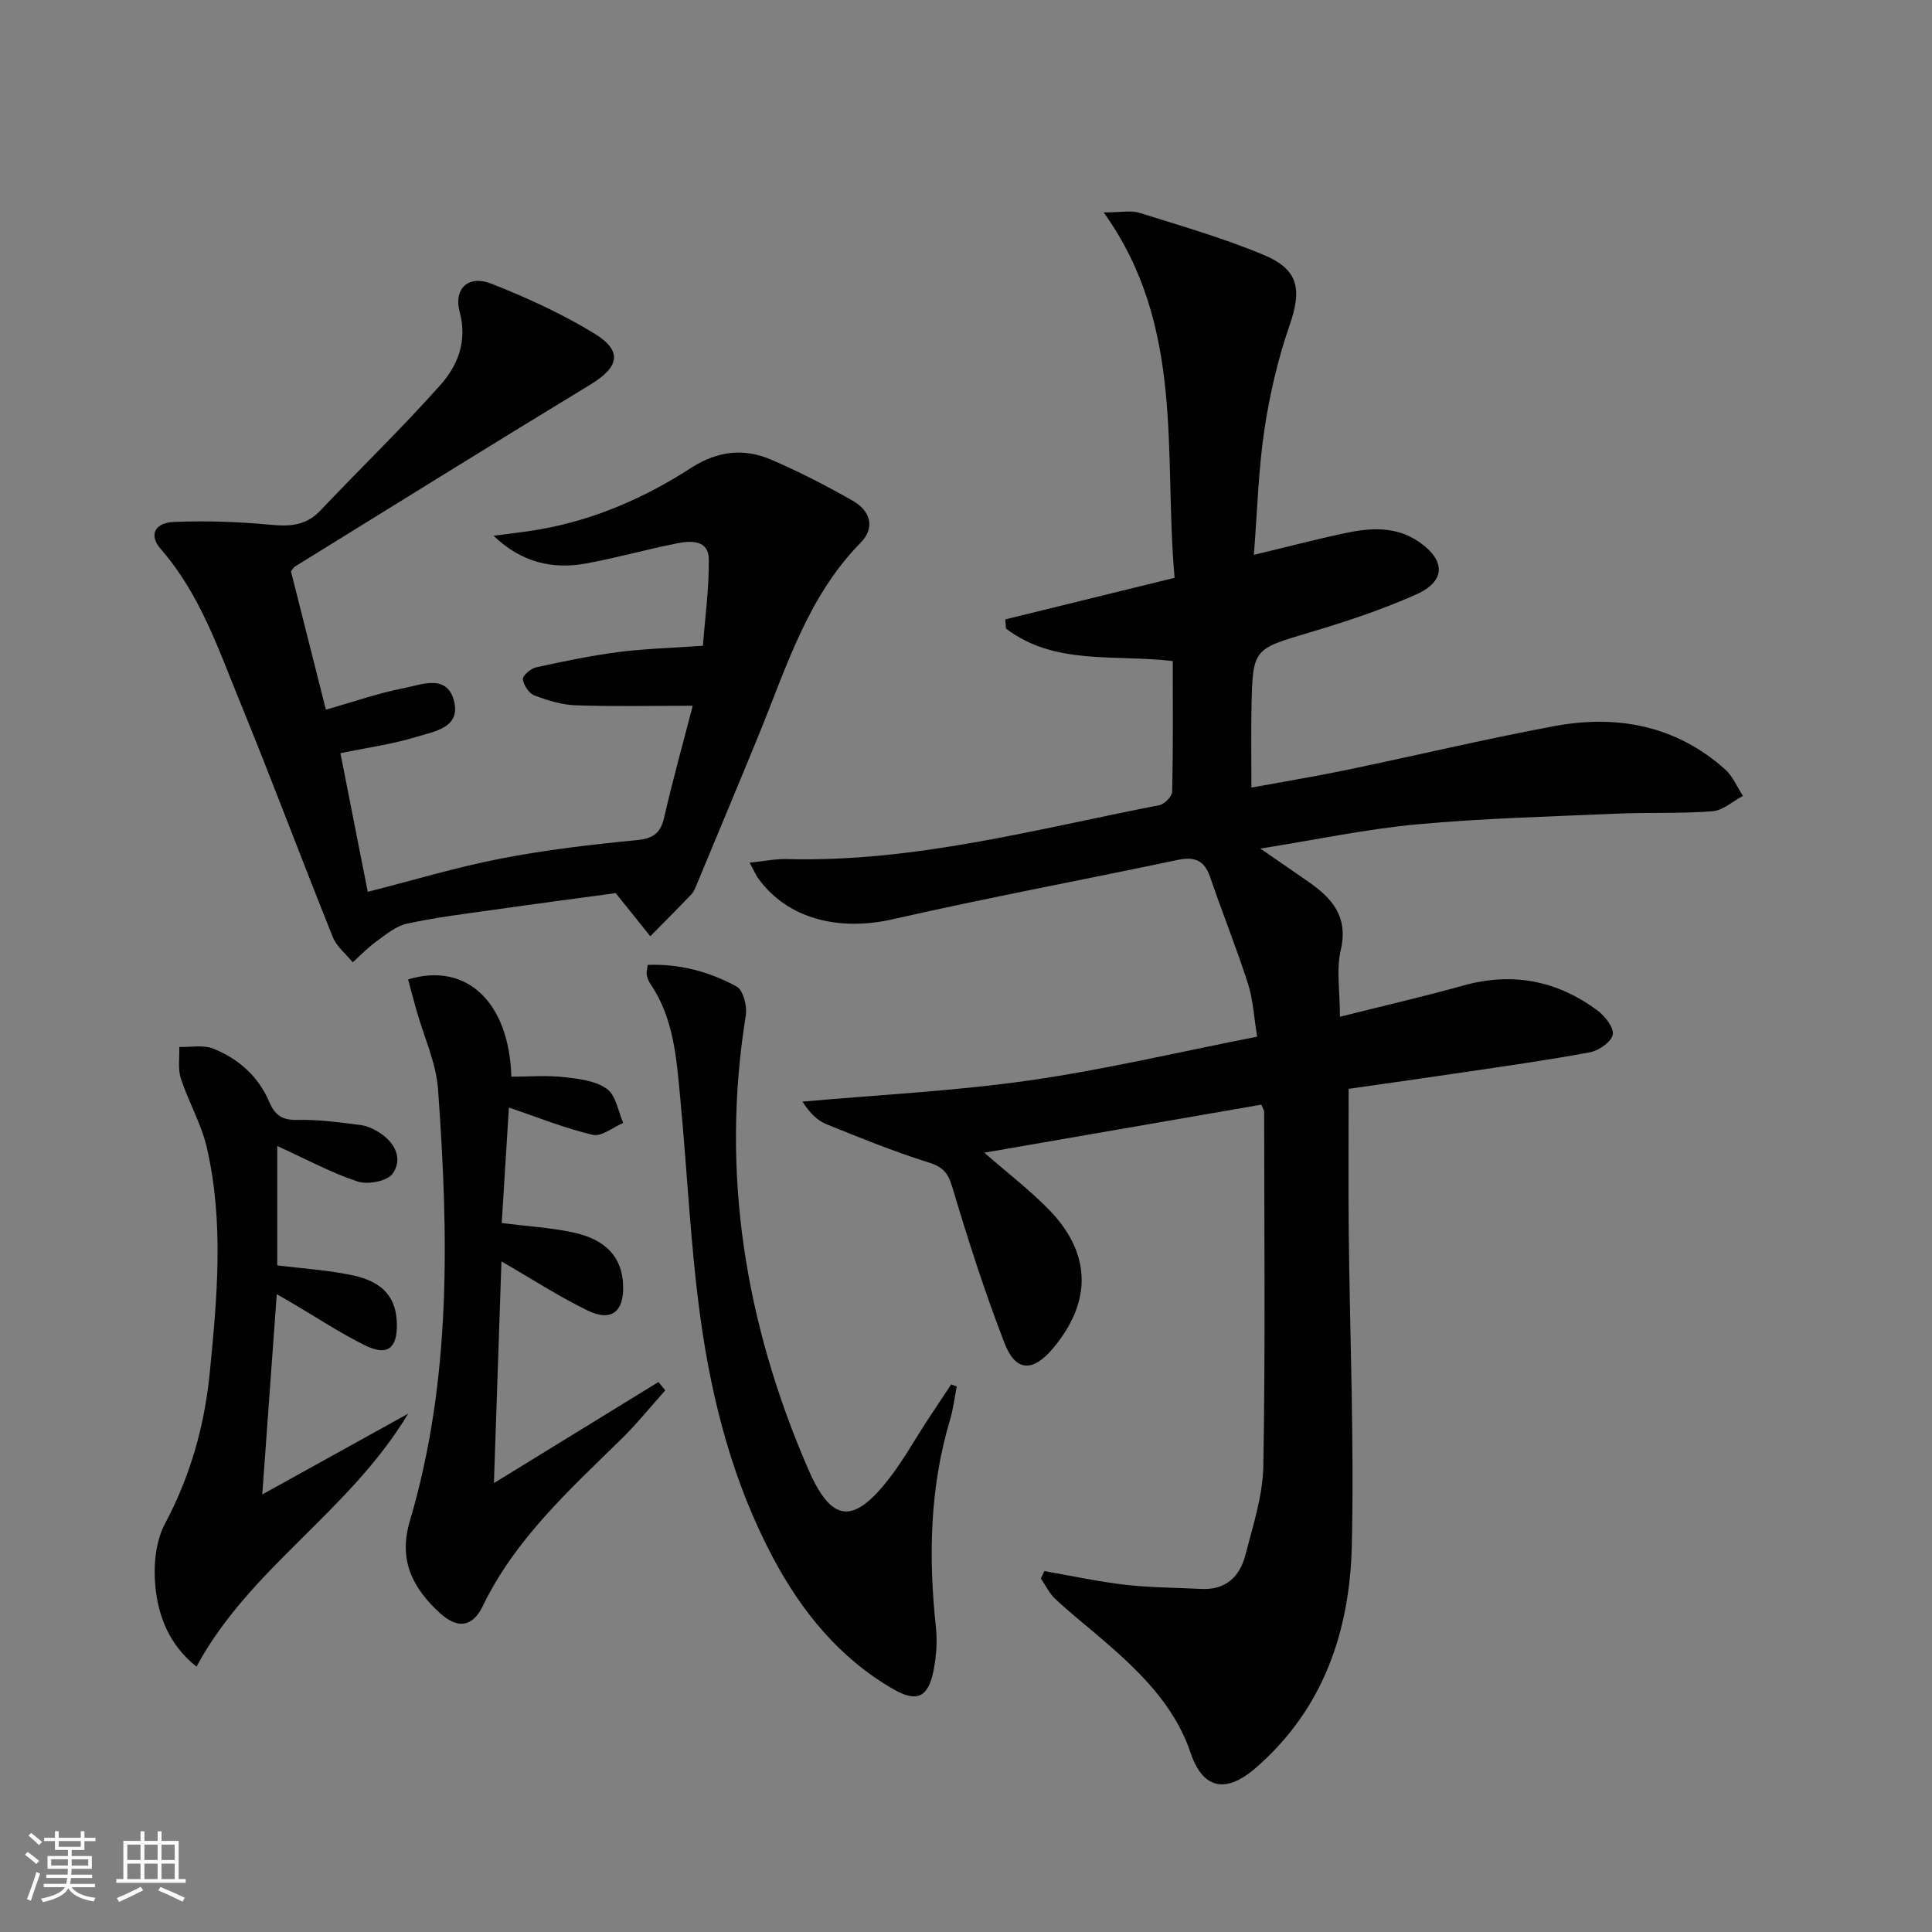 <svg enable-background="new 0 0 400 400" viewBox="0 0 400 400" xmlns="http://www.w3.org/2000/svg"><rect x="0" y="0" width="400" height="400" fill="#808080" stroke="none"/><path d="m5.17 384 .55-.58c.85.61 1.65 1.24 2.4 1.87l-.59.64c-.83-.73-1.62-1.38-2.36-1.93m1.22 9.53-.82-.34c.71-1.76 1.37-3.64 1.98-5.63.24.13.5.25.76.36-.6 1.67-1.24 3.54-1.92 5.61m-.5-13.5.57-.54c.56.44 1.31 1.06 2.26 1.87l-.64.64c-.68-.66-1.41-1.32-2.19-1.97m3.25.46h2.24v-1.36h.77v1.36h4.57v-1.36h.76v1.36h2.28v.69h-2.28v1.84h-2.64v1.26h4.18v2.64h-4.21c0 .45-.02.86-.05 1.21h4.32v.69h-4.38c-.04.34-.1.75-.19 1.22h5.15v.69h-4.82c.87 1.19 2.51 1.92 4.93 2.19-.17.31-.3.57-.37.76-2.77-.49-4.52-1.41-5.26-2.76-.56 1.26-2.3 2.23-5.24 2.9-.12-.24-.26-.48-.43-.72 2.73-.55 4.38-1.34 4.96-2.38h-4.38v-.69h4.65c.1-.38.17-.79.21-1.22h-4.32v-.69h4.4c.03-.34.05-.75.05-1.21h-4.2v-2.64h4.23v-1.26h-2.69v-1.84h-2.24zm1.46 4.46v1.29h3.45c.01-.4.02-.57.01-.53v-.32-.45h-3.46zm1.55-2.59h4.57v-1.19h-4.57zm6.11 2.59h-3.42v.77c-.01.19-.01.37-.02.53h3.44z" fill="#fbfcfa"/><path d="m32.63 379.16h.82v1.98h3.54v7.89h1.46v.78h-14.37v-.78h1.46v-7.89h3.55v-1.98h.82v1.98h2.73v-1.98zm-3.49 11.48.5.73c-1.61.82-3.28 1.63-5 2.41-.13-.27-.28-.55-.44-.82 1.75-.72 3.4-1.49 4.94-2.32m-2.78-5.55h2.73v-3.18h-2.73zm0 3.95h2.73v-3.2h-2.73zm3.54-3.95h2.73v-3.18h-2.73zm0 3.95h2.73v-3.2h-2.73zm7.89 4.68c-1.84-.92-3.51-1.7-5.02-2.32l.45-.73c1.89.8 3.57 1.55 5.04 2.23zm-1.62-11.81h-2.73v3.18h2.73zm-2.73 7.13h2.73v-3.2h-2.73z" fill="#fbfcfa"/><g fill="#010102"><path d="m155.2 178.6c3.19-.32 5.42-.8 7.63-.74 26.38.72 51.66-6.2 77.22-11.16 1.06-.21 2.61-1.82 2.64-2.8.2-8.95.12-17.9.12-27.03-12.01-1.45-24.42.97-34.53-6.73-.05-.63-.1-1.26-.15-1.9 11.44-2.81 22.88-5.61 35.06-8.61-2.32-25.65 2.25-51.98-14.68-75.65 3.56 0 5.64-.47 7.39.08 8.69 2.73 17.49 5.25 25.86 8.77 7.21 3.04 7.77 7.21 5.23 14.53-2.42 7-4.13 14.35-5.22 21.68-1.24 8.35-1.46 16.85-2.17 25.84 6.79-1.63 12.8-3.21 18.87-4.5 5.29-1.13 10.63-1.47 15.38 1.85 5.48 3.83 5.48 8.11-.61 10.83-7.09 3.17-14.54 5.63-22 7.85-11.78 3.52-11.87 3.32-12.13 15.47-.11 5.29-.02 10.58-.02 16.68 6.29-1.16 13.05-2.27 19.75-3.66 14.3-2.97 28.52-6.37 42.87-9.05 13.03-2.44 25.22-.18 35.44 8.92 1.6 1.43 2.49 3.65 3.71 5.51-2.1 1.11-4.14 3.01-6.31 3.18-6.59.52-13.23.21-19.84.5-13.78.6-27.59.95-41.31 2.21-10.36.95-20.6 3.13-32.46 5.02 4.21 2.9 7.1 4.88 9.97 6.88 4.91 3.42 8.29 7.24 6.68 14.12-.95 4.07-.17 8.54-.17 13.82 8.86-2.23 17.24-4.15 25.51-6.46 10.19-2.84 19.46-1.06 27.83 5.18 1.55 1.15 3.43 3.57 3.14 4.99-.31 1.51-2.87 3.3-4.7 3.64-8.81 1.65-17.69 2.88-26.55 4.2-7.7 1.15-15.4 2.22-23.43 3.37 0 10.01-.08 19.79.02 29.57.23 21.65 1.14 43.3.64 64.93-.41 17.78-5.87 33.98-19.99 46.18-5.64 4.87-10.69 4.86-13.42-3.27-3.43-10.22-11.27-17.5-19.33-24.35-2.92-2.48-5.92-4.87-8.7-7.49-1.21-1.15-1.97-2.78-2.94-4.19.24-.51.48-1.02.73-1.53 5.58.97 11.13 2.18 16.74 2.83 5.23.6 10.53.6 15.8.86 4.99.25 7.92-2.56 9.06-6.97 1.57-6.08 3.62-12.29 3.73-18.47.43-24.44.18-48.89.17-73.34 0-.3-.23-.61-.59-1.48-18.87 3.27-37.86 6.56-57.35 9.94 4.69 4.1 9.25 7.6 13.25 11.66 8.95 9.08 9.14 19.18.92 28.91-4.12 4.87-7.68 4.82-9.97-1.1-4.13-10.65-7.61-21.58-10.89-32.53-.9-3.02-2.11-4.07-5.03-4.98-7.09-2.22-14.01-5.04-20.91-7.83-1.9-.77-3.49-2.29-5.01-4.7 15.64-1.4 31.37-2.17 46.89-4.38 15.57-2.22 30.93-5.87 47.24-9.07-.66-3.99-.83-7.62-1.9-10.97-2.38-7.42-5.31-14.66-7.82-22.04-1.2-3.52-3.22-4.32-6.74-3.58-19.63 4.14-39.37 7.82-58.93 12.27-11.22 2.56-21.75-.05-27.82-8.33-.48-.62-.78-1.37-1.87-3.38z"/><path d="m60.24 118.29c2.37 9.4 4.79 18.97 7.23 28.64 5.69-1.61 10.86-3.44 16.19-4.47 3.6-.7 8.76-2.93 10.28 2.46 1.63 5.76-4.05 6.51-7.75 7.65-4.87 1.5-10 2.19-15.71 3.37 1.87 9.49 3.75 19.01 5.66 28.7 9.42-2.39 18.42-5.11 27.59-6.89 9.27-1.8 18.69-2.89 28.1-3.81 3.39-.33 4.92-1.39 5.68-4.7 1.77-7.73 3.91-15.38 5.91-23.12-8.37 0-16.29.18-24.19-.09-2.9-.1-5.85-1.01-8.59-2.05-1.12-.43-2.24-2.12-2.38-3.35-.08-.74 1.62-2.22 2.72-2.46 5.65-1.24 11.33-2.42 17.06-3.17 5.42-.7 10.92-.84 17.49-1.3.45-5.89 1.29-11.93 1.22-17.95-.05-3.96-3.67-3.83-6.47-3.28-6.34 1.25-12.58 3.03-18.93 4.19-6.96 1.27-13.42-.2-19.16-5.74 3.25-.44 6.53-.77 9.76-1.35 11.29-2.01 21.62-6.55 31.17-12.72 5.43-3.5 10.89-4.11 16.55-1.68 5.77 2.48 11.4 5.38 16.86 8.49 3.59 2.04 4.8 5.5 1.64 8.72-11.01 11.2-15.36 25.83-21.08 39.78-4.21 10.29-8.51 20.55-12.78 30.82-.32.76-.63 1.61-1.18 2.19-2.79 2.93-5.65 5.79-8.49 8.67-2.18-2.72-4.37-5.44-7.17-8.93-7.62 1.04-16.33 2.18-25.03 3.42-6.08.86-12.19 1.6-18.18 2.9-2.28.49-4.35 2.25-6.33 3.68-1.76 1.27-3.28 2.87-4.9 4.33-1.4-1.73-3.32-3.24-4.12-5.21-6.5-16.18-12.6-32.51-19.2-48.65-4.51-11.03-8.34-22.46-16.43-31.71-2.48-2.84-1.34-5.45 2.77-5.61 6.61-.27 13.28-.05 19.87.58 4.06.39 7.42.22 10.41-2.94 8.22-8.68 16.84-17 24.79-25.92 3.63-4.07 5.69-9.08 4.05-15.2-1.3-4.85 1.82-7.7 6.52-5.86 7.35 2.89 14.64 6.22 21.36 10.33 5.96 3.65 5.13 6.97-.86 10.6-20.45 12.41-40.76 25.07-61.11 37.64-.3.19-.45.53-.84 1z"/><path d="m105.87 222.91c3.6 0 7.26-.3 10.84.09 3.07.33 6.55.75 8.93 2.43 1.87 1.32 2.32 4.63 3.4 7.06-2.12.89-4.5 2.89-6.31 2.47-5.73-1.34-11.24-3.58-17.37-5.65-.49 7.87-.98 15.85-1.48 23.91 5.25.66 10.04.94 14.68 1.92 6.94 1.47 10.21 5.16 10.45 10.89.23 5.54-2.4 7.7-7.36 5.29-5.92-2.87-11.47-6.49-17.83-10.16-.52 15.2-1.03 30.18-1.56 45.9 11.85-7.28 22.96-14.11 34.07-20.93.47.58.94 1.15 1.4 1.73-2.98 3.33-5.79 6.83-8.97 9.96-10.79 10.6-22.06 20.74-28.82 34.72-2.12 4.38-5.24 4.73-8.84 1.45-5.6-5.13-8.67-10.89-6.26-19.03 8.69-29.34 8.02-59.4 5.85-89.46-.4-5.48-2.91-10.81-4.43-16.21-.61-2.17-1.19-4.35-1.77-6.51 12.13-3.69 20.93 4.74 21.38 20.13z"/><path d="m57.4 237.27v24.71c5.32.67 10.63.98 15.75 2.09 6.34 1.38 8.98 4.77 9.02 10.21.04 4.92-2.01 6.51-6.55 4.28-5.2-2.56-10.07-5.8-15.08-8.74-.84-.49-1.69-.97-3.24-1.87-1 13.77-1.96 27-3 41.46 10.31-5.71 19.7-10.9 30.2-16.72-12.16 20.27-32.83 31.97-43.82 52.37-5.62-4.47-7.9-10.37-8.51-16.56-.42-4.27.01-9.31 1.97-12.99 5.25-9.88 8.2-20.26 9.28-31.24 1.54-15.56 2.96-31.18-.59-46.63-1.13-4.94-3.81-9.5-5.39-14.37-.65-2-.24-4.33-.32-6.51 2.35.07 4.94-.47 7 .34 5.25 2.07 9.39 5.78 11.63 11.04 1.24 2.92 2.82 3.81 5.97 3.73 4.27-.11 8.58.51 12.84 1.04 1.43.18 2.89.86 4.11 1.66 3.16 2.07 4.77 5.42 2.61 8.44-1.11 1.55-5.13 2.31-7.24 1.61-5.45-1.79-10.59-4.6-16.64-7.35z"/><path d="m134.08 199.77c6.6-.26 12.79 1.4 18.44 4.49 1.36.74 2.2 4.06 1.89 5.97-5.26 32.63-.11 63.84 12.89 93.87 4.89 11.28 9.39 11.58 16.87 1.91 2.83-3.66 5.1-7.76 7.64-11.65 1.69-2.59 3.42-5.16 5.13-7.74l1.14.45c-.45 2.3-.72 4.66-1.39 6.9-4.22 14.11-4.47 28.45-2.92 42.96.31 2.92.09 6-.48 8.89-1.11 5.63-3.43 6.74-8.4 3.87-11.15-6.44-18.98-16.12-24.9-27.28-8.18-15.42-12.56-32.19-14.94-49.32-2.1-15.11-2.75-30.42-4.2-45.62-.79-8.25-1.3-16.63-6.23-23.82-.36-.53-.59-1.19-.72-1.83-.08-.48.08-.99.18-2.05z"/></g></svg>
